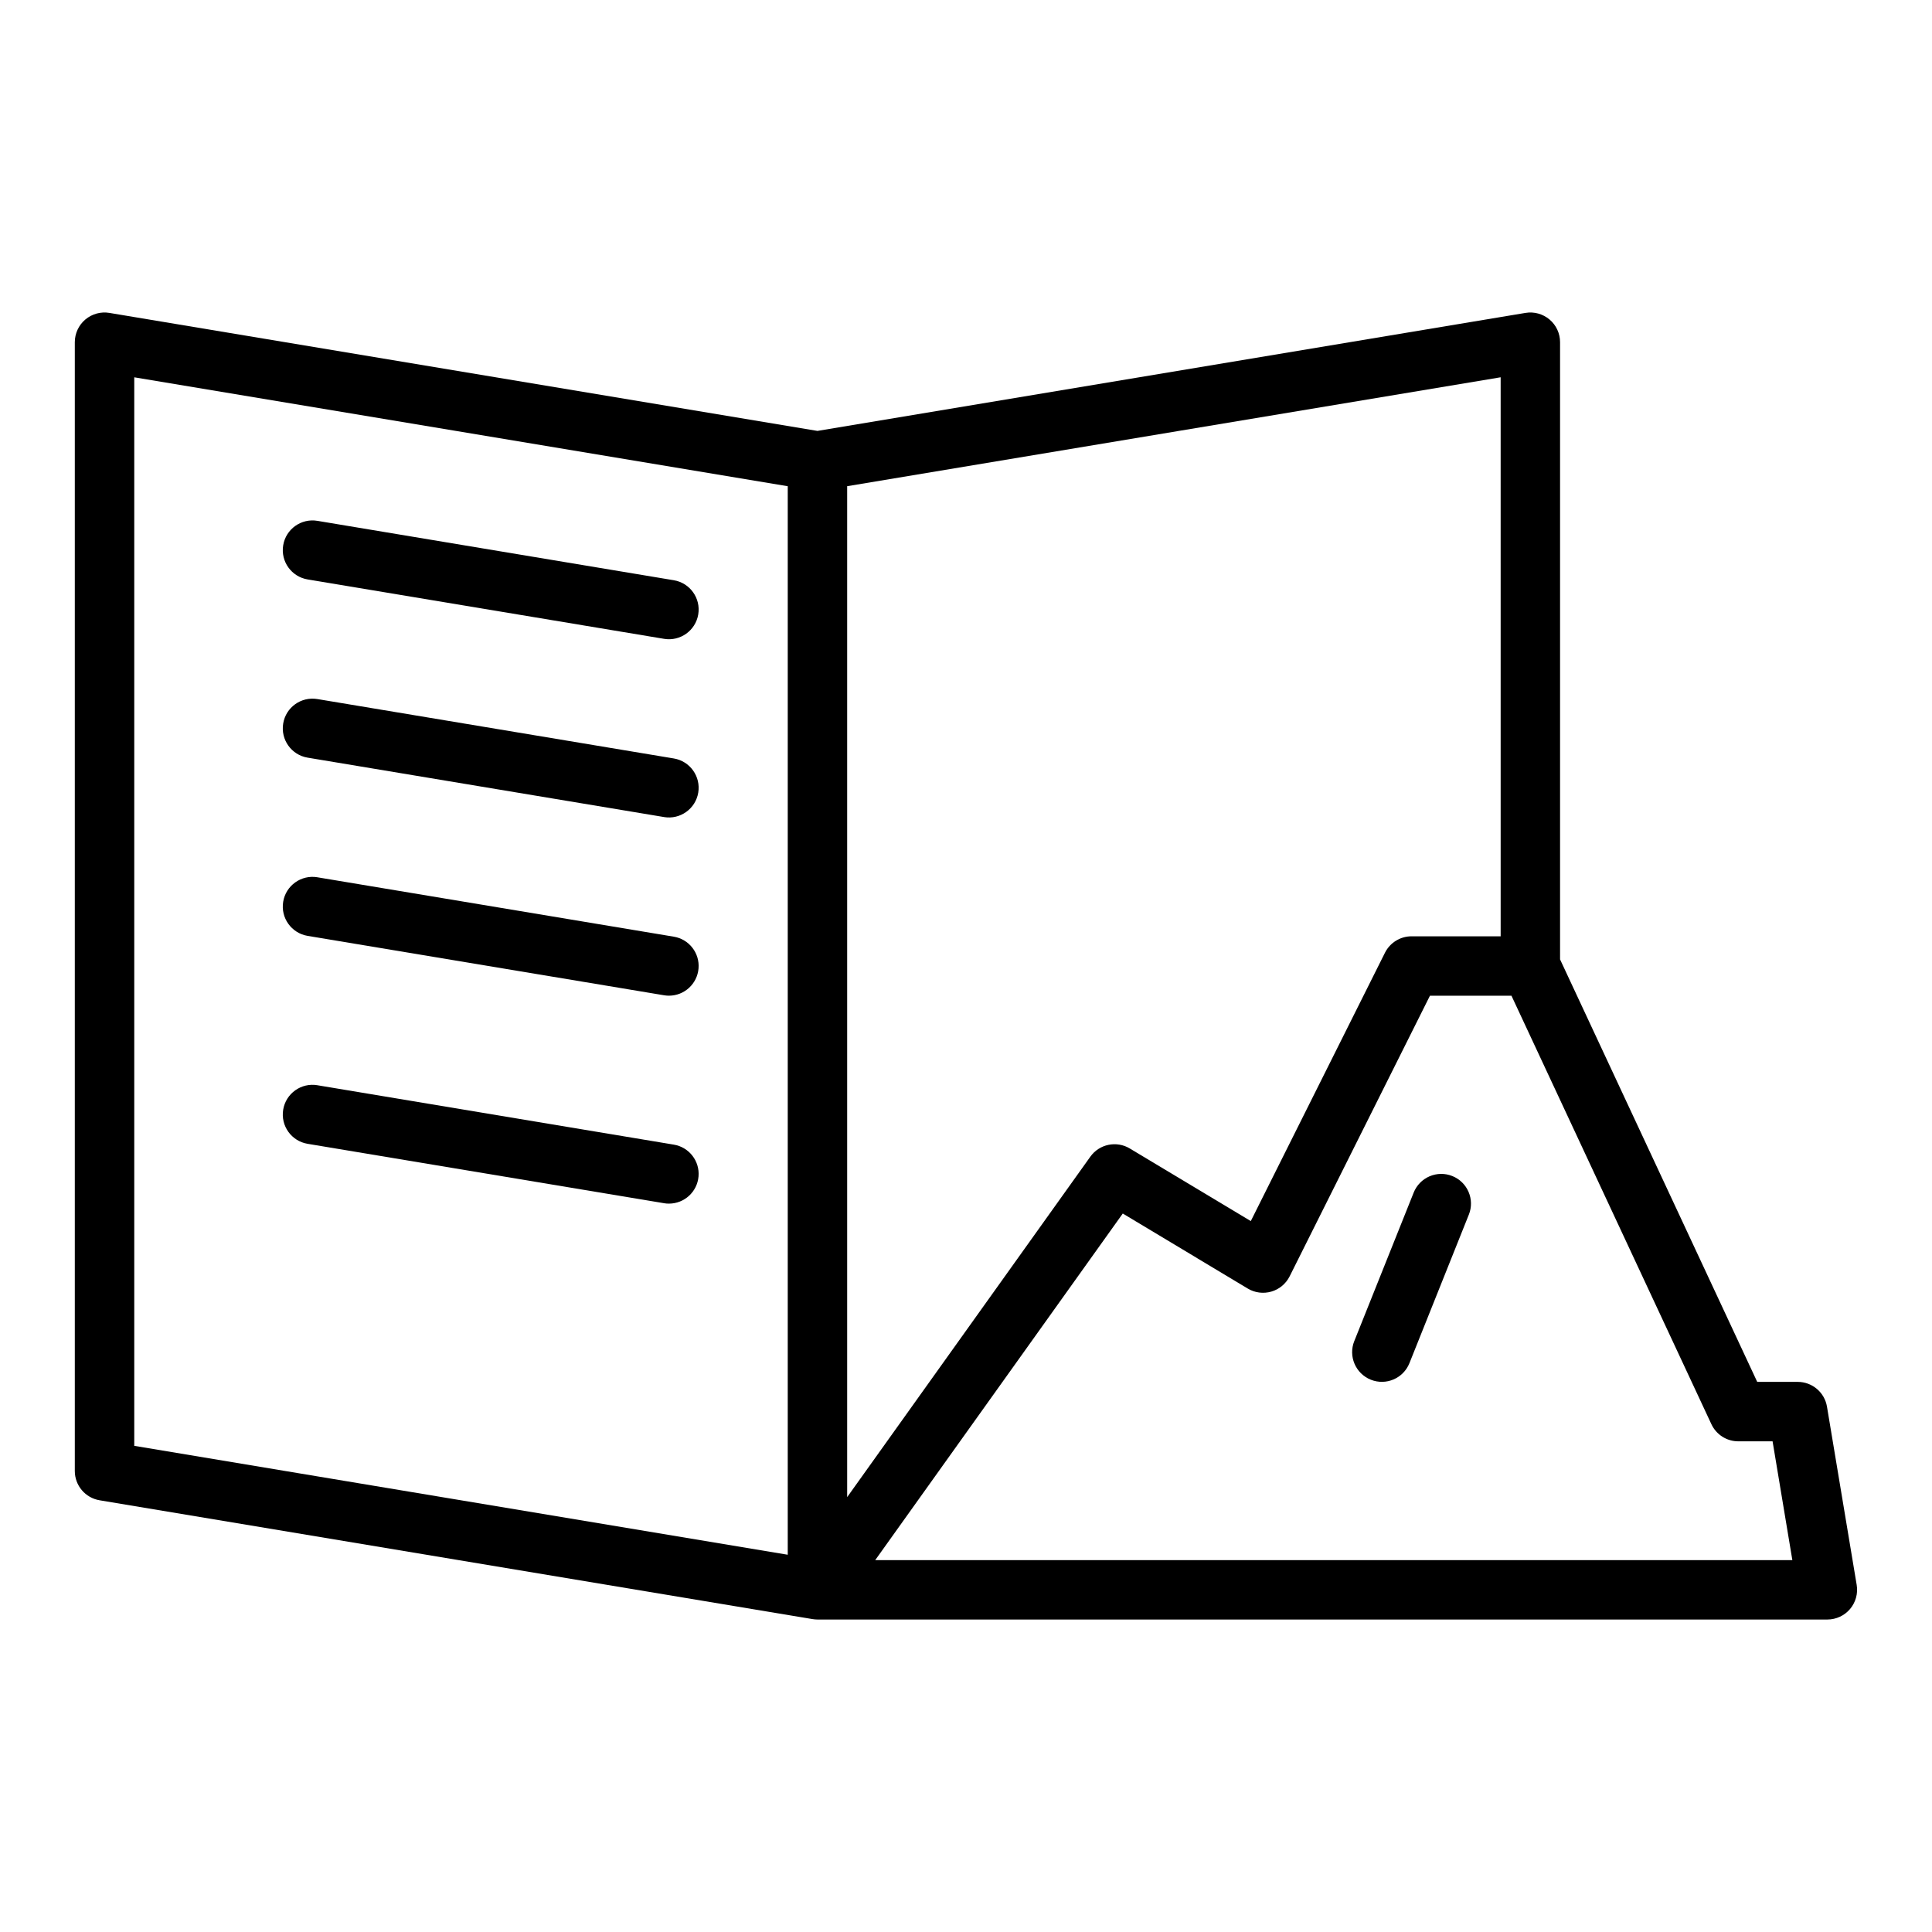 <?xml version="1.0" encoding="UTF-8"?>
<!-- Uploaded to: SVG Repo, www.svgrepo.com, Generator: SVG Repo Mixer Tools -->
<svg fill="#000000" width="800px" height="800px" version="1.1" viewBox="144 144 512 512" xmlns="http://www.w3.org/2000/svg">
 <g>
  <path d="m620.41 510.21h-10.73l-52.246-111.96v-163.56c0.004-2.316-1.016-4.512-2.781-6.008-1.766-1.496-4.098-2.141-6.383-1.758l-187.64 31.273-187.64-31.273c-2.281-0.383-4.617 0.262-6.383 1.758-1.766 1.496-2.781 3.691-2.781 6.008v299.14c0 3.848 2.785 7.133 6.582 7.762l188.93 31.488c0.426 0.07 0.859 0.105 1.289 0.109h267.65c2.316 0 4.512-1.02 6.008-2.785 1.492-1.766 2.137-4.098 1.758-6.379l-7.871-47.23c-0.629-3.801-3.914-6.582-7.766-6.582zm-78.719-118.08h-23.617c-2.981 0-5.707 1.688-7.043 4.352l-35.555 71.117-32.074-19.242h0.004c-3.519-2.113-8.074-1.168-10.457 2.176l-64.441 90.223v-267.91l173.18-28.863zm-362.11-148.14 173.18 28.863v283.17l-173.18-28.859zm196.36 313.46 65.605-91.852 33.125 19.879v0.004c1.879 1.125 4.144 1.418 6.25 0.805 2.106-0.609 3.859-2.074 4.844-4.035l37.184-74.367h21.609l52.98 113.54c1.293 2.773 4.074 4.547 7.137 4.543h9.078l5.242 31.488z"/>
  <path d="m528.87 455.66c-1.938-0.777-4.106-0.75-6.023 0.074-1.922 0.824-3.434 2.375-4.207 4.316l-15.742 39.359h-0.004c-1.613 4.035 0.352 8.617 4.391 10.23 4.039 1.613 8.617-0.352 10.23-4.391l15.742-39.359h0.004c1.613-4.035-0.352-8.617-4.391-10.23z"/>
  <path d="m322.57 297.77-94.465-15.742c-4.289-0.715-8.344 2.184-9.055 6.473-0.715 4.285 2.184 8.34 6.473 9.055l94.465 15.742h-0.004c4.289 0.715 8.344-2.184 9.059-6.473 0.711-4.285-2.184-8.34-6.473-9.055z"/>
  <path d="m322.57 345-94.465-15.742c-4.289-0.715-8.344 2.184-9.055 6.473-0.715 4.289 2.184 8.344 6.473 9.055l94.465 15.742-0.004 0.004c4.289 0.711 8.344-2.184 9.059-6.473 0.711-4.289-2.184-8.344-6.473-9.059z"/>
  <path d="m322.57 392.23-94.465-15.742v-0.004c-4.289-0.711-8.344 2.188-9.055 6.473-0.715 4.289 2.184 8.344 6.473 9.059l94.465 15.742h-0.004c0.43 0.074 0.867 0.109 1.301 0.109 4.094-0.004 7.5-3.148 7.836-7.227 0.336-4.082-2.512-7.738-6.551-8.41z"/>
  <path d="m322.57 447.34-94.465-15.742v-0.004c-4.289-0.715-8.344 2.184-9.055 6.473-0.715 4.289 2.184 8.344 6.473 9.055l94.465 15.742-0.004 0.004c0.43 0.074 0.867 0.109 1.301 0.105 4.094-0.004 7.5-3.144 7.836-7.227 0.336-4.078-2.512-7.734-6.551-8.406z"/>
 </g>
</svg>